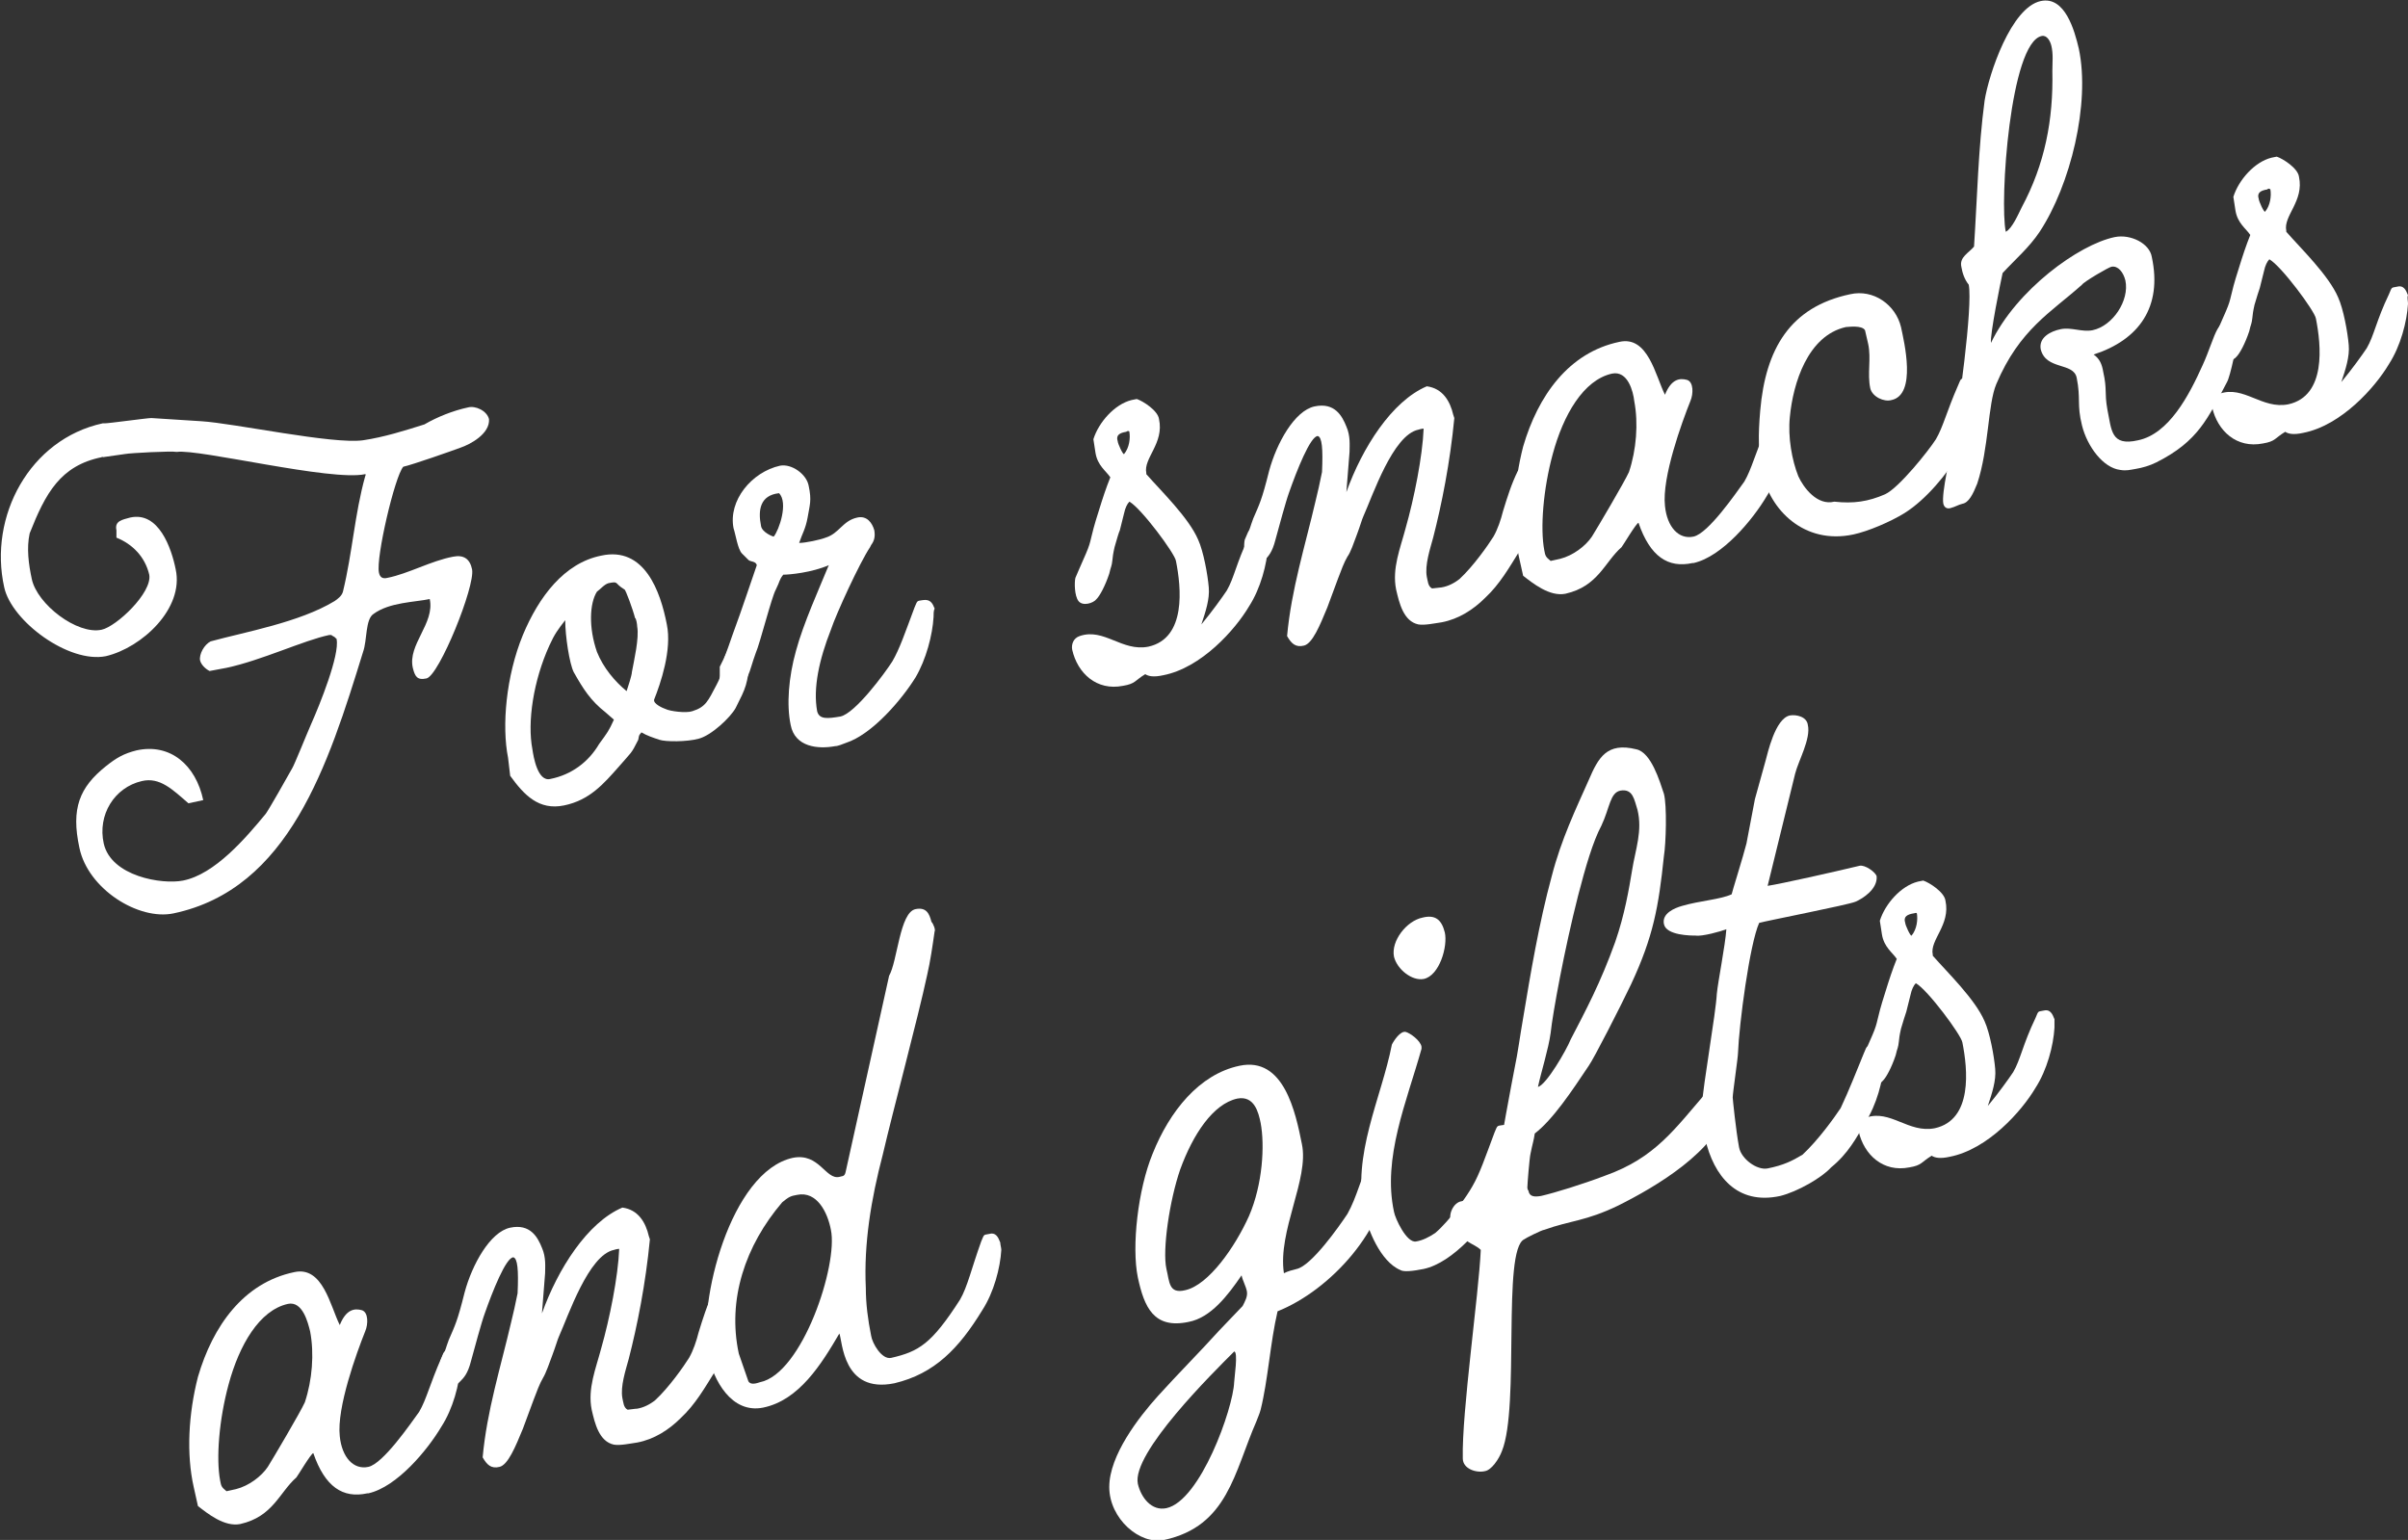 <?xml version="1.0" encoding="utf-8"?>
<!-- Generator: Adobe Illustrator 25.0.0, SVG Export Plug-In . SVG Version: 6.00 Build 0)  -->
<svg version="1.1" id="レイヤー_1" xmlns="http://www.w3.org/2000/svg" xmlns:xlink="http://www.w3.org/1999/xlink" x="0px"
	 y="0px" viewBox="0 0 227.5 145.5" style="enable-background:new 0 0 227.5 145.5;" xml:space="preserve">
<rect x="0" y="0" width="227.5" height="145.5" fill="#333333" stroke="none"/>
<style type="text/css">
	.st0{enable-background:new    ;}
	.st1{fill:#FFFFFF;}
</style>
<g class="st0">
	<path class="st1" d="M43.5,42.3c-0.8,0.3-4.5,1.6-5.4,1.8c-0.8,0.9-2.6,8.6-2.3,10c0.1,0.5,0.4,0.6,0.8,0.5c2-0.4,4.1-1.6,6.2-2
		c1-0.2,1.6,0.2,1.8,1.2c0.3,1.6-3.1,10-4.3,10.3c-0.9,0.2-1.1-0.2-1.3-1c-0.5-2.2,2.1-4.2,1.6-6.5c-1.4,0.3-3.8,0.3-5.3,1.4
		c-0.8,0.5-0.6,2.5-1,3.6c-3.3,10.7-7,22.4-17.9,24.7c-3.3,0.7-8.1-2.3-8.9-6.2c-0.8-3.7,0-5.7,2.5-7.7c1-0.8,1.7-1.2,2.9-1.5
		c3.2-0.7,5.6,1.4,6.3,4.7l-1.4,0.3c-1.5-1.3-2.7-2.5-4.4-2.1c-2.6,0.6-4.2,3.2-3.6,5.9c0.7,3.1,5.5,3.9,7.5,3.5
		c3-0.6,5.9-4,7.8-6.3c0.3-0.4,2-3.4,2.5-4.3c0.2-0.3,1.4-3.3,1.8-4.2c0.8-1.8,2.7-6.5,2.4-8c0,0,0-0.1-0.1-0.1
		c0-0.1-0.3-0.2-0.4-0.3l-0.2,0c-2.4,0.5-6.4,2.4-9.7,3.1l-1.6,0.3c-0.4-0.2-0.8-0.6-0.9-1c-0.1-0.6,0.4-1.5,1-1.8
		c3.3-0.9,8.4-1.8,11.7-3.8c0.3-0.2,0.7-0.5,0.8-0.9c0.9-3.7,1.1-7.3,2.1-10.9c0,0,0.1-0.2,0-0.2c-3.2,0.7-15.7-2.4-17.8-2.1
		c-0.5-0.1-4.4,0.1-4.9,0.2l-2.1,0.3c0-0.1-0.1,0-0.1,0c-3.9,0.8-5.3,3.4-6.8,7.2c-0.3,1.4-0.1,2.9,0.2,4.3c0.5,2.4,4.3,5.3,6.6,4.8
		c1.4-0.3,4.8-3.5,4.5-5.2c-0.4-1.7-1.6-2.9-3.1-3.5C11,50.5,11,50.2,11,50.1c-0.2-0.9,0.6-1,1.3-1.2c2.7-0.6,3.9,2.9,4.3,4.9
		c0.8,3.7-3.2,7.4-6.6,8.2c-3.5,0.7-8.9-3.3-9.6-6.5C-1.1,48.8,2.8,41.5,9.7,40l0.2,0c0.4,0,4-0.5,4.4-0.5l4.7,0.3
		c3.2,0.2,12.4,2.2,15.3,1.8c2-0.3,3.9-0.9,5.8-1.5c1.2-0.7,2.7-1.3,4.1-1.6c0.7-0.2,1.8,0.3,2,1.1C46.3,41,44.4,42,43.5,42.3z"/>
	<path class="st1" d="M69.5,66.9c-0.5,0.9-2.3,2.6-3.5,2.9c-1.1,0.3-3.1,0.3-3.7,0.1c-0.6-0.2-1.2-0.4-1.7-0.7
		c-0.2,0.3-0.2,0.1-0.3,0.7c-0.7,1.4-0.6,1.1-1.8,2.5c-1.5,1.7-2.8,3.2-5.2,3.7c-2.4,0.5-3.8-1-5.1-2.8L48,71.6
		c-0.6-3-0.2-7.7,1.4-11.6c1.5-3.6,3.9-6.8,7.4-7.5c4.1-0.9,5.6,3.4,6.2,6.5c0.5,2.4-0.6,5.6-1.2,7.1c-0.1,0.4,0.8,0.8,1.1,0.9
		c0.4,0.2,1.9,0.4,2.5,0.2c1.3-0.4,1.5-1,2.3-2.5c0.6-1.1,0.5-1.7,0.8-2.7c0.1-0.3,0.6-1.3,0.9-1.6c0.2-0.2,0.7-0.5,1.2,0
		c0.3,0.2,0.4,1.3,0.3,1.6C70.6,64.8,70.5,64.9,69.5,66.9z M54.2,63.5c-0.4-0.8-0.8-3.4-0.8-4.9c-0.7,0.9-1,1.3-1.5,2.4
		c-1.5,3.3-2.1,7.2-1.6,9.8c0.1,0.7,0.5,3.1,1.7,2.8c2-0.4,3.6-1.6,4.6-3.3c0.8-1.1,0.9-1.2,1.4-2.3l-0.8-0.7
		C55.8,66.2,55.1,65.1,54.2,63.5z M60,58.4c-0.2-0.8-0.9-2.7-1-2.7c-1-0.6-0.5-0.8-1.5-0.6c-0.4,0.1-0.8,0.6-1.1,0.8
		c-0.7,1.1-0.8,3.4,0,5.7c0.6,1.5,1.7,2.8,2.8,3.7c0.1-0.3,0.5-1.5,0.5-1.8c0.2-1.1,0.7-3.2,0.5-4.3C60.2,59,60.1,58.4,60,58.4z"/>
	<path class="st1" d="M88.2,58.3c-0.1,1.7-0.7,4-1.7,5.7c-1.3,2.1-4.1,5.4-6.6,6.2c-0.3,0.1-0.7,0.3-1,0.3c-1.6,0.3-3.8,0.1-4.2-2
		c-0.4-1.9-0.2-4.5,0.5-7c0.7-2.6,2.2-5.9,3.1-8.1c-1.6,0.7-3.7,0.9-4.3,0.9c-0.4,0.5-0.3,0.6-0.7,1.4c-0.4,0.7-1.5,5.1-1.9,6
		c-0.7,1.9-0.6,2.8-2,3.1c-0.4,0.1-1.4,0-1.4-0.7l0-1.1c0.6-1.2,0.5-1,1.2-3c1-2.7,1.7-4.9,2.3-6.6c-0.1-0.4-0.6-0.3-0.8-0.5
		l-0.6-0.6c-0.4-0.4-0.6-1.8-0.8-2.4c-0.5-2.6,1.7-5.3,4.4-5.9c1.1-0.2,2.5,0.8,2.7,1.9c0.3,1.4,0.1,1.8-0.1,3
		c-0.2,1.1-0.5,1.5-0.8,2.4c0.6,0,2-0.3,2.5-0.5c1.3-0.4,1.6-1.6,3-1.9c0.9-0.2,1.4,0.5,1.6,1.2c0.1,0.6,0,1-0.3,1.4l-0.1,0.2
		c-1,1.5-3.2,6.3-3.7,7.8c-1.1,2.8-1.7,5.5-1.3,7.7c0.2,0.8,1,0.7,2.2,0.5c1.4-0.3,4.2-4.1,4.9-5.2c0.7-1.2,1.2-2.7,2.1-5.1
		c0.3-0.7,0.2-0.6,0.8-0.7c0.7-0.1,0.9,0.3,1.1,0.8C88.2,57.7,88.2,58,88.2,58.3z M71.9,49.7c0.1,0.6,1.1,1,1.2,1
		c0.5-0.6,1.4-3.2,0.5-4.1C71.8,46.8,71.6,48.2,71.9,49.7z"/>
	<path class="st1" d="M119.8,51.6c-0.1,1.7-0.7,4-1.8,5.7c-1.3,2.2-4.5,5.8-8.1,6.5c-0.9,0.2-1.4,0.1-1.7-0.1
		c-1,0.6-0.9,0.9-2.1,1.1c-2.5,0.5-4.3-1.2-4.8-3.4c-0.1-0.5,0.1-1.1,0.7-1.3c2.3-0.8,4,1.5,6.5,1c3.6-0.8,3.1-5.6,2.6-8.1
		c-0.1-0.7-3.3-5-4.4-5.6c-0.2,0.2-0.4,0.6-0.5,1.1l-0.4,1.6c-0.1,0.2-0.3,0.9-0.5,1.6c-0.3,1.3-0.1,1.2-0.4,2.1l-0.1,0.4
		c-0.4,1.2-0.9,2.1-1.2,2.4c-0.3,0.4-1.3,0.7-1.7,0.2c-0.4-0.5-0.4-1.8-0.3-2.2l0.3-0.7l0.7-1.6c0.6-1.4,0.3-1.2,1.2-4
		c0.4-1.3,0.7-2.2,1.1-3.2c-0.4-0.6-1.2-1.1-1.4-2.3l-0.2-1.3c0.5-1.6,2-3.3,3.6-3.7l0.5-0.1c0.6,0.2,2,1.1,2.1,1.9
		c0.5,2.3-1.5,3.7-1.2,5.1l0,0.1c1.4,1.6,4,4.1,4.9,6.2c0.5,1.1,0.9,3.3,1,4.5c0.1,1.1-0.3,2.3-0.7,3.5c1-1.2,2-2.6,2.4-3.2
		c0.7-1.2,0.9-2.6,2.1-5.1c0.3-0.7,0.2-0.6,0.7-0.7c0.7-0.2,0.9,0.3,1.1,0.8C119.7,51,119.8,51.3,119.8,51.6z M106.4,40.8
		c-0.6,0.1-1,0.3-0.8,0.9c0,0.2,0.5,1.3,0.6,1.2c0.5-0.6,0.6-1.5,0.5-2.1C106.7,40.7,106.5,40.7,106.4,40.8z"/>
	<path class="st1" d="M145.3,46.2c-0.1,1.7-0.7,4.1-1.7,5.8c-1,1.6-1.9,3.2-3.3,4.5c-1.1,1.1-2.5,2-4.1,2.3
		c-0.7,0.1-1.6,0.3-2.2,0.2c-1.4-0.3-1.8-2-2.1-3.3c-0.4-2,0.4-3.9,0.9-5.8c0.8-2.8,1.6-6.8,1.7-9.4c-0.2,0-0.5,0.1-0.5,0.1
		c-2.4,0.5-4.3,6.2-5.2,8.2c-0.1,0.2-0.3,0.9-0.6,1.7c-0.3,0.8-0.6,1.7-0.9,2.1c-0.3,0.5-0.6,1.3-0.9,2.1l-1,2.7
		c-0.7,1.7-1.4,3.4-2.2,3.6c-0.8,0.2-1.2-0.2-1.6-0.9c0.4-4.4,1.7-8.5,2.7-12.8c0.2-0.8,0.4-1.7,0.6-2.7c0.1-2.2,0-3.3-0.4-3.4
		c-0.7,0-2,3.3-2.7,5.3c-0.3,0.8-1,3.4-1.3,4.5c-0.3,1.2-0.7,1.6-1,1.9c-0.3,0.4-1.2,0.7-1.6,0.2c-0.4-0.4-0.4-1.7-0.3-2.1l0.3-0.7
		c0.2-0.3,0.2-0.5,0.5-1.3c0.6-1.4,0.8-1.7,1.5-4.5c0.7-2.6,2.4-5.7,4.3-6.1s2.6,0.9,3,1.9c0.4,0.9,0.3,1.8,0.3,2.4l-0.3,3.8
		c1.5-4.2,4.3-8.6,7.6-10c1.5,0.2,2.2,1.4,2.5,2.7l0.1,0.3c-0.4,4.2-1.2,8.2-2,11.3c-0.3,1.1-0.8,2.6-0.6,3.7
		c0.1,0.4,0.1,0.9,0.5,1.1c0.1,0,0.8-0.1,0.9-0.1c0.6-0.1,1.2-0.4,1.7-0.8c1.3-1.2,2.7-3.2,3.2-4c0.4-0.7,0.7-1.6,0.9-2.4
		c0.4-1.3,0.8-2.6,1.4-3.8c0.2-0.3,0.3-0.3,0.7-0.4c0.9-0.2,1.1,0.3,1.3,0.9C145.3,45.6,145.3,45.9,145.3,46.2z"/>
	<path class="st1" d="M168.7,41.2c-0.1,1.7-0.7,4-1.8,5.7c-1.3,2.2-4.2,5.7-6.9,6.3l-0.1,0c-2.3,0.5-4-0.6-5.1-3.8
		c-0.2,0-1.5,2.2-1.6,2.3c-1.6,1.4-2.2,3.7-5.3,4.4c-1.5,0.3-3.1-1-4-1.7l-0.4-1.8c-0.7-3.1-0.5-6.9,0.4-10.4
		c1.4-4.8,4.3-8.9,9.1-9.9c2.7-0.6,3.4,3.2,4.3,5c0.6-1.5,1.4-1.6,2.1-1.4c0.6,0.2,0.6,1.3,0.3,2c-0.8,2-2.7,7.2-2.4,9.9
		c0.2,2,1.3,3.2,2.7,2.9c1.4-0.3,4-4.1,4.8-5.2c0.7-1.2,1-2.6,2.1-5.1c0.3-0.7,0.2-0.6,0.8-0.7c0.7-0.1,0.9,0.3,1.1,0.8
		C168.7,40.6,168.7,40.9,168.7,41.2z M152.3,35.3c-2.7,0.6-4.6,3.9-5.6,7.6c-0.9,3.3-1.2,7-0.8,9.1c0.1,0.5,0.1,0.6,0.6,1l0.9-0.2
		c1.2-0.3,2.4-1.2,3-2.1c0.5-0.8,3.1-5.2,3.5-6.1c0.7-2.1,0.9-4.6,0.5-6.7C154.3,37,153.8,35,152.3,35.3z"/>
	<path class="st1" d="M186.8,37.3c-0.1,1.7-0.7,4-1.8,5.7c-1,1.7-3,4.2-5.1,5.5c-1.3,0.8-3.4,1.7-4.8,2c-4.7,1-7.9-2.4-8.6-5.8
		c-0.4-1.9-0.4-3.6-0.2-5.9c0.5-5.8,2.8-9.8,8.5-11c2.2-0.5,4.3,1,4.8,3.1c0.3,1.4,1.5,6.4-0.9,6.9c-0.7,0.2-1.8-0.3-2-1.1
		c-0.3-1.4,0.1-2.8-0.2-4.2l-0.3-1.3c-0.3-0.5-1.6-0.3-1.8-0.3c-3.6,0.8-5,5.3-5.3,8.5c-0.2,1.9,0.2,4.1,0.8,5.6
		c0.5,1.1,1.8,2.8,3.4,2.4c1.8,0.2,3.2,0,4.8-0.7c1.3-0.6,4.1-4.1,4.8-5.2c0.7-1.2,1-2.6,2.1-5.1c0.3-0.7,0.2-0.6,0.8-0.7
		c0.7-0.1,0.9,0.3,1.1,0.8C186.8,36.8,186.8,37.1,186.8,37.3z"/>
	<path class="st1" d="M210.4,36.1c-1.8,3.4-2.7,5.6-6.7,7.6c-0.6,0.3-1.3,0.5-1.9,0.6c-0.6,0.1-0.9,0.2-1.5,0.1
		c-1.6-0.2-3.1-2.2-3.6-4.2s-0.1-2.5-0.5-4.5c-0.3-1.5-2.9-0.7-3.4-2.7c-0.2-1.1,0.9-1.7,1.9-1.9c1-0.2,2,0.3,3,0.1
		c1.9-0.4,3.5-2.8,3.1-4.7c-0.2-0.8-0.7-1.4-1.3-1.3c-0.2,0-2.6,1.4-2.8,1.7c-2.9,2.6-5.9,4.2-8.1,9.4c-0.8,1.9-0.7,6.1-1.8,9.4
		c-0.4,1-0.8,1.8-1.4,1.9c-0.4,0.1-0.7,0.3-1.1,0.4c-0.3,0.1-0.6,0-0.7-0.4c-0.2-1,0.7-4.7,0.9-5.9C185,39,186.4,29,186,26.9
		c-0.4-0.5-0.6-1.1-0.7-1.7c-0.2-0.9,0.7-1.3,1.2-1.9c0.3-4.6,0.4-9.3,1-13.8c0.4-2.5,2.5-8.8,5.3-9.4c2.3-0.5,3.2,2.8,3.6,4.5
		c1.1,5.2-0.8,12.9-3.7,17.3c-1,1.5-2.3,2.6-3.5,3.9c-0.2,0.9-1.2,5.8-1.1,6.6c2.4-5,8.3-9.3,11.7-10c1.5-0.3,3.3,0.6,3.5,1.9
		c1,4.7-1.2,7.8-5.5,9.2c0.6,0.4,0.8,1,0.9,1.6c0.4,1.8,0.1,1.9,0.4,3.6c0.4,1.9,0.3,3.5,2.9,2.9c2.9-0.6,4.8-4.2,6.1-7.1
		c0.6-1.3,1-2.7,1.4-3.4c0.3-0.5,0.5-0.6,0.8-0.6c0.6-0.1,1,0.2,1.1,0.9C211.4,32.4,210.7,35.6,210.4,36.1z M192.9,3.4
		c-3,0.6-4,15.7-3.4,18.5c0.6-0.3,1.2-1.7,1.5-2.3c2.2-4.1,3-8.3,2.9-12.9c0-0.8,0.1-1.6-0.1-2.4C193.7,3.9,193.4,3.3,192.9,3.4z"/>
	<path class="st1" d="M227.5,28.7c-0.1,1.7-0.7,4-1.8,5.7c-1.3,2.2-4.5,5.8-8.1,6.5c-0.9,0.2-1.4,0.1-1.7-0.1
		c-1,0.6-0.9,0.9-2.1,1.1c-2.5,0.5-4.3-1.2-4.8-3.4c-0.1-0.5,0.1-1.1,0.7-1.3c2.3-0.8,4,1.5,6.5,1c3.6-0.8,3.1-5.6,2.6-8.1
		c-0.1-0.7-3.3-5-4.4-5.6c-0.2,0.2-0.4,0.6-0.5,1.1l-0.4,1.6c-0.1,0.3-0.3,0.9-0.5,1.6c-0.3,1.3-0.1,1.2-0.4,2.1l-0.1,0.4
		c-0.4,1.2-0.9,2.1-1.2,2.4c-0.3,0.4-1.3,0.7-1.7,0.2c-0.4-0.5-0.4-1.8-0.3-2.2l0.3-0.7l0.7-1.6c0.6-1.4,0.3-1.2,1.2-4
		c0.4-1.3,0.7-2.2,1.1-3.2c-0.4-0.6-1.2-1.1-1.4-2.3l-0.2-1.3c0.5-1.6,2-3.3,3.6-3.7l0.5-0.1c0.6,0.2,2,1.1,2.1,1.9
		c0.5,2.3-1.5,3.7-1.2,5.1l0,0.1c1.4,1.6,4,4.1,4.9,6.2c0.5,1.1,0.9,3.3,1,4.5c0.1,1.1-0.3,2.3-0.7,3.5c1-1.2,2-2.6,2.4-3.2
		c0.7-1.2,0.9-2.6,2.1-5.1c0.3-0.7,0.2-0.6,0.7-0.7c0.7-0.2,0.9,0.3,1.1,0.8C227.4,28.1,227.5,28.4,227.5,28.7z M214.2,17.9
		c-0.6,0.1-1,0.3-0.8,0.9c0,0.2,0.5,1.3,0.6,1.2c0.5-0.6,0.6-1.5,0.5-2.1C214.4,17.8,214.3,17.8,214.2,17.9z"/>
</g>
<g class="st0">
	<path class="st1" d="M43.5,129.1c-0.1,1.7-0.7,4-1.8,5.7c-1.3,2.2-4.2,5.7-6.9,6.3l-0.1,0c-2.3,0.5-4-0.6-5.1-3.8
		c-0.2,0-1.5,2.2-1.6,2.3c-1.6,1.4-2.2,3.7-5.3,4.4c-1.5,0.3-3.1-1-4-1.7l-0.4-1.8c-0.7-3.1-0.5-6.9,0.4-10.4
		c1.4-4.8,4.3-8.9,9.1-9.9c2.7-0.6,3.4,3.2,4.3,5c0.6-1.5,1.4-1.6,2.1-1.4c0.6,0.2,0.6,1.3,0.3,2c-0.8,2-2.7,7.2-2.4,9.9
		c0.2,2,1.3,3.2,2.7,2.9c1.4-0.3,4-4.1,4.8-5.2c0.7-1.2,1-2.6,2.1-5.1c0.3-0.7,0.2-0.6,0.8-0.7c0.7-0.1,0.9,0.3,1.1,0.8
		C43.5,128.6,43.5,128.9,43.5,129.1z M27.2,123.2c-2.7,0.6-4.6,3.9-5.6,7.6c-0.9,3.3-1.2,7-0.8,9.1c0.1,0.5,0.1,0.6,0.6,1l0.9-0.2
		c1.2-0.3,2.4-1.2,3-2.1c0.5-0.8,3.1-5.2,3.5-6.1c0.7-2.1,0.9-4.6,0.5-6.7C29.1,125,28.6,122.9,27.2,123.2z"/>
	<path class="st1" d="M69.3,123.7c-0.1,1.7-0.7,4.1-1.7,5.8c-1,1.6-1.9,3.2-3.3,4.5c-1.1,1.1-2.5,2-4.1,2.3
		c-0.7,0.1-1.6,0.3-2.2,0.2c-1.4-0.3-1.8-2-2.1-3.3c-0.4-2,0.4-3.9,0.9-5.8c0.8-2.8,1.6-6.8,1.7-9.4c-0.2,0-0.5,0.1-0.5,0.1
		c-2.4,0.5-4.3,6.2-5.2,8.2c-0.1,0.2-0.3,0.9-0.6,1.7c-0.3,0.8-0.6,1.7-0.9,2.2c-0.3,0.5-0.6,1.3-0.9,2.1l-1,2.7
		c-0.7,1.7-1.4,3.4-2.2,3.6c-0.8,0.2-1.2-0.2-1.6-0.9c0.4-4.4,1.7-8.5,2.7-12.8c0.2-0.8,0.4-1.7,0.6-2.7c0.1-2.2,0-3.3-0.4-3.4
		c-0.7,0-2,3.3-2.7,5.3c-0.3,0.8-1,3.4-1.3,4.5c-0.3,1.2-0.7,1.6-1,1.9c-0.3,0.4-1.2,0.7-1.6,0.2c-0.4-0.4-0.4-1.7-0.3-2.1l0.3-0.7
		c0.2-0.3,0.2-0.5,0.5-1.3c0.6-1.4,0.8-1.7,1.5-4.5c0.7-2.6,2.4-5.7,4.3-6.1c1.9-0.4,2.6,0.9,3,1.9c0.4,0.9,0.3,1.8,0.3,2.4
		l-0.3,3.8c1.5-4.2,4.3-8.6,7.6-10c1.5,0.2,2.2,1.4,2.5,2.7l0.1,0.3c-0.4,4.2-1.2,8.2-2,11.3c-0.3,1.1-0.8,2.6-0.6,3.7
		c0.1,0.4,0.1,0.9,0.5,1.1c0.1,0,0.7-0.1,0.9-0.1c0.6-0.1,1.2-0.4,1.7-0.8c1.3-1.2,2.7-3.2,3.2-4c0.4-0.7,0.7-1.6,0.9-2.4
		c0.4-1.3,0.8-2.6,1.4-3.8c0.2-0.3,0.3-0.3,0.7-0.4c0.9-0.2,1.1,0.3,1.3,0.9C69.3,123.1,69.3,123.4,69.3,123.7z"/>
	<path class="st1" d="M88.3,88c-0.2,1.4-0.4,2.8-0.7,4.1c-0.9,4.2-3.2,12.7-4.2,17c-1.1,4.2-1.8,8.4-1.6,12.6c0,1.5,0.2,3,0.5,4.5
		c0.1,0.7,1,2.3,1.9,2.1c2.6-0.6,3.8-1.3,6.5-5.5c0.7-1.2,1.1-3,2-5.5c0.3-0.7,0.2-0.6,0.7-0.7c0.7-0.2,0.9,0.3,1.1,0.8
		c0,0.2,0.1,0.5,0.1,0.7c-0.1,1.7-0.7,4-1.8,5.7c-2.2,3.6-4.5,6-8.3,6.9c-4.9,1-4.9-4-5.2-4.7c-1.7,2.9-3.8,6.3-7.2,7
		c-3,0.6-4.7-2.6-5.2-5c-1-4.9,2.1-17.3,8-18.6c2.5-0.5,3.1,2.1,4.4,1.8c0.3-0.1,0.5,0,0.6-0.5l4.1-18.5c0.8-1.4,1-6,2.5-6.3
		c1-0.2,1.3,0.4,1.5,1.2C88.2,87.3,88.4,87.9,88.3,88z M75.3,112.9c-0.6,0.1-0.8,0.2-1.4,0.7c-3.5,4.1-5.2,9.2-4.1,14.3
		c0.1,0.3,0.8,2.3,0.9,2.6c0.2,0.4,0.8,0.2,1.1,0.1c4-0.8,7.4-11.1,6.7-14.4C78.2,114.6,77.2,112.5,75.3,112.9z"/>
	<path class="st1" d="M131.2,110.5c-0.2,5.6-5.5,11.4-10.5,13.4c-0.7,3-0.9,6.5-1.6,9.3c-0.1,0.4-0.3,0.8-0.4,1.1
		c-2.1,4.8-2.7,9.9-8.7,11.2c-2.3,0.5-5.2-2-5.2-5c0-3,2.8-6.6,4.6-8.6c1.9-2.1,3.9-4.1,5.8-6.2l2.2-2.3c0.2-0.4,0.5-0.9,0.4-1.4
		c-0.1-0.5-0.4-1-0.5-1.5c-1.3,1.9-2.9,4-5,4.4c-3.3,0.7-4.2-1.4-4.8-4.2c-0.6-2.9,0-8.3,1.4-11.7c1.6-4,4.4-7.5,8.2-8.3
		c4.2-0.9,5.3,4.4,5.9,7.4c0.7,3.3-2.3,8.2-1.7,12.2c0.4-0.2,0.8-0.3,1.2-0.4c1.4-0.3,4-4,4.8-5.2c0.9-1.6,1.3-3.5,2.1-5.1
		c0.2-0.5,0.2-0.6,0.7-0.7c0.7-0.1,0.9,0.2,1.1,0.8C131.1,110,131.2,110.2,131.2,110.5z M107.5,140.2c0.3,1.3,1.3,2.6,2.7,2.3
		c3.2-0.7,6.3-9.4,6.4-11.9c0-0.3,0.4-2.9,0-2.9C114.6,129.7,106.9,137.3,107.5,140.2z M116.9,103.8c-2.3,0.5-4.2,3.4-5.4,6.7
		c-1,2.9-1.7,7.6-1.3,9.4c0.3,1.2,0.2,2.4,1.8,2c2.2-0.5,4.7-4.1,6-7c1.3-3,1.5-6.7,1.1-8.8C118.9,105.1,118.5,103.5,116.9,103.8z"
		/>
	<path class="st1" d="M143.3,107.9c-0.1,1.7-0.7,4-1.8,5.7c-1.3,2.2-4.2,5.7-7,6.3c-1,0.2-1.9,0.3-2.2,0.1c-1.9-0.8-3.1-3.9-3.4-5.4
		c-1.2-5.5,1.6-10.8,2.6-15.9c0.2-0.4,0.8-1.3,1.3-1.2c0.4,0.1,1.4,0.8,1.5,1.4l0,0.2c-1.4,5-3.7,10.3-2.6,15.4
		c0.1,0.6,1.2,3,2.1,2.8c0.6-0.1,1.2-0.4,1.8-0.8c1.4-1.2,3-3.5,3.5-4.4c0.7-1.2,1.2-2.7,2.1-5.1c0.3-0.7,0.2-0.6,0.8-0.7
		c0.7-0.1,0.9,0.3,1.1,0.8C143.3,107.4,143.3,107.7,143.3,107.9z M134.5,92.5c-1.1,0.2-2.5-0.9-2.8-2.1c-0.3-1.5,1.2-3.4,2.7-3.7
		c1.2-0.3,1.8,0.2,2.1,1.4C136.8,89.4,136,92.2,134.5,92.5z"/>
	<path class="st1" d="M163.3,104.6c-1.2,4.2-6.8,7.5-10.4,9.3c-3.1,1.5-4.5,1.4-7,2.3c-0.2,0-1.8,0.8-1.9,0.9
		c-2.1,1-0.4,15.8-2.1,20c-0.3,0.8-1,1.8-1.6,1.9c-0.8,0.2-2.1-0.2-2.1-1.2c-0.1-4.4,1.5-15.4,1.7-19.7c-0.7-0.7-1.8-0.6-2.8-2.7
		c-0.3-0.6,0.2-1.8,1-1.9c0.8-0.2,1.6-0.7,2.4-0.9c1.1-0.2,0.7-1.4,0.9-2.2c0.3-2.1,1.5-8.5,1.7-9.5c0.3-1.4,0.5-3,0.8-4.7
		c0.7-4.2,1.5-9,2.7-13.4c0.9-3.5,2.3-6.4,3.5-9.1c0.9-2.1,1.7-3.6,4.5-2.9c1.4,0.3,2.2,3,2.6,4.2c0.3,1.1,0.2,4.7,0,5.9
		c-0.5,4.8-1,7.6-3.1,12.1c-1,2.1-3.5,7-4,7.7c-1.6,2.4-3.4,5.1-5.1,6.4c-0.1,0.7-0.2,0.9-0.4,1.9c-0.1,0.4-0.3,2.9-0.3,3.2
		c0,0,0,0.2,0.1,0.3c0.1,0.6,0.6,0.6,1.2,0.5c1.3-0.3,3.9-1.1,6-1.9c4.8-1.7,6.6-4.4,9.8-8.1c0.4-0.5,0.4-1,1.2-1
		c0.7,0,0.7,0.4,0.9,1C163.5,103.3,163.4,104.3,163.3,104.6z M153.1,74.7c-1,0.2-1,1.6-1.8,3.3c-0.8,1.5-1.5,3.9-2.2,6.6
		c-1.3,5.1-2.4,11.1-2.6,13c-0.2,1.5-0.9,3.7-1.2,5.1c0.8-0.2,2.7-3.5,3.1-4.5c1.4-2.7,2.8-5.3,4.2-9.2c0.9-2.6,1.3-5,1.6-6.8
		c0.3-1.9,1-3.7,0.5-5.7C154.4,75.6,154.3,74.5,153.1,74.7z"/>
	<path class="st1" d="M175.3,85.2c-0.7,0.3-8.4,1.8-9.1,2c-0.9,2-1.9,9.6-2,12.3c0,0.4-0.5,3.8-0.5,4.2c0,0.1,0.3,3.1,0.6,4.7
		c0.2,1.1,1.7,2.2,2.7,2c1.5-0.3,2.3-0.7,3.3-1.3c1.5-1.4,3-3.5,3.6-4.4c0.8-1.7,1.5-3.5,2.2-5.2c0.3-0.7,0.2-0.6,0.7-0.7
		c0.7-0.2,0.9,0.3,1.1,0.8c0,0.2,0.1,0.5,0.1,0.8c-0.1,1.7-0.7,4-1.8,5.7c-0.8,1.4-1.6,2.9-3.2,4.2c-0.9,1-3.2,2.3-4.8,2.7
		c-4.1,0.9-6.3-1.9-7.1-5.4c-0.1-0.3-0.3-2.9-0.3-3.2c0.1-1.9,1.3-8.6,1.4-10.5c0.1-1.1,0.8-4.6,0.9-6.1c-0.5,0.2-2.3,0.7-2.9,0.6
		c-0.4,0-2.8,0-3-1.1c-0.2-1,1-1.5,1.7-1.7c1.7-0.5,3.6-0.6,4.7-1.1c0-0.1,1.1-3.6,1.4-4.8l0.8-4.2l1-3.6c0.2-0.7,0.9-4,2.3-4.3
		c0.6-0.1,1.6,0.1,1.7,0.9c0.3,1.3-0.9,3.4-1.2,4.6l-2.6,10.6c1.3-0.2,6.2-1.3,8.7-1.9c0.5-0.1,1.5,0.6,1.6,1
		C177.4,84,176,84.9,175.3,85.2z"/>
	<path class="st1" d="M194.1,97.1c-0.1,1.7-0.7,4-1.8,5.7c-1.3,2.2-4.5,5.8-8.1,6.5c-0.9,0.2-1.4,0.1-1.7-0.1
		c-1,0.6-0.9,0.9-2.1,1.1c-2.5,0.5-4.3-1.2-4.8-3.4c-0.1-0.5,0.1-1.1,0.7-1.3c2.3-0.8,4,1.5,6.5,1c3.6-0.8,3.1-5.6,2.6-8.1
		c-0.1-0.7-3.3-5-4.4-5.6c-0.2,0.2-0.4,0.6-0.5,1.1l-0.4,1.6c-0.1,0.3-0.3,0.9-0.5,1.6c-0.3,1.3-0.1,1.2-0.4,2.1l-0.1,0.4
		c-0.4,1.2-0.9,2.1-1.2,2.4c-0.3,0.4-1.3,0.7-1.7,0.2c-0.4-0.5-0.4-1.8-0.3-2.2l0.3-0.7l0.7-1.6c0.6-1.4,0.3-1.2,1.2-4
		c0.4-1.3,0.7-2.2,1.1-3.2c-0.4-0.6-1.2-1.1-1.4-2.3l-0.2-1.3c0.5-1.6,2-3.3,3.6-3.7l0.5-0.1c0.6,0.2,2,1.1,2.1,1.9
		c0.5,2.3-1.5,3.7-1.2,5.1l0,0.1c1.4,1.6,4,4.1,4.9,6.2c0.5,1.1,0.9,3.3,1,4.5c0.1,1.1-0.3,2.3-0.7,3.5c1-1.2,2-2.6,2.4-3.2
		c0.7-1.2,0.9-2.6,2.1-5.1c0.3-0.7,0.2-0.6,0.7-0.7c0.7-0.2,0.9,0.3,1.1,0.8C194.1,96.6,194.1,96.8,194.1,97.1z M180.8,86.3
		c-0.6,0.1-1,0.3-0.8,0.9c0,0.2,0.5,1.3,0.6,1.2c0.5-0.6,0.6-1.5,0.5-2.1C181,86.2,180.9,86.3,180.8,86.3z"/>
</g>
</svg>
